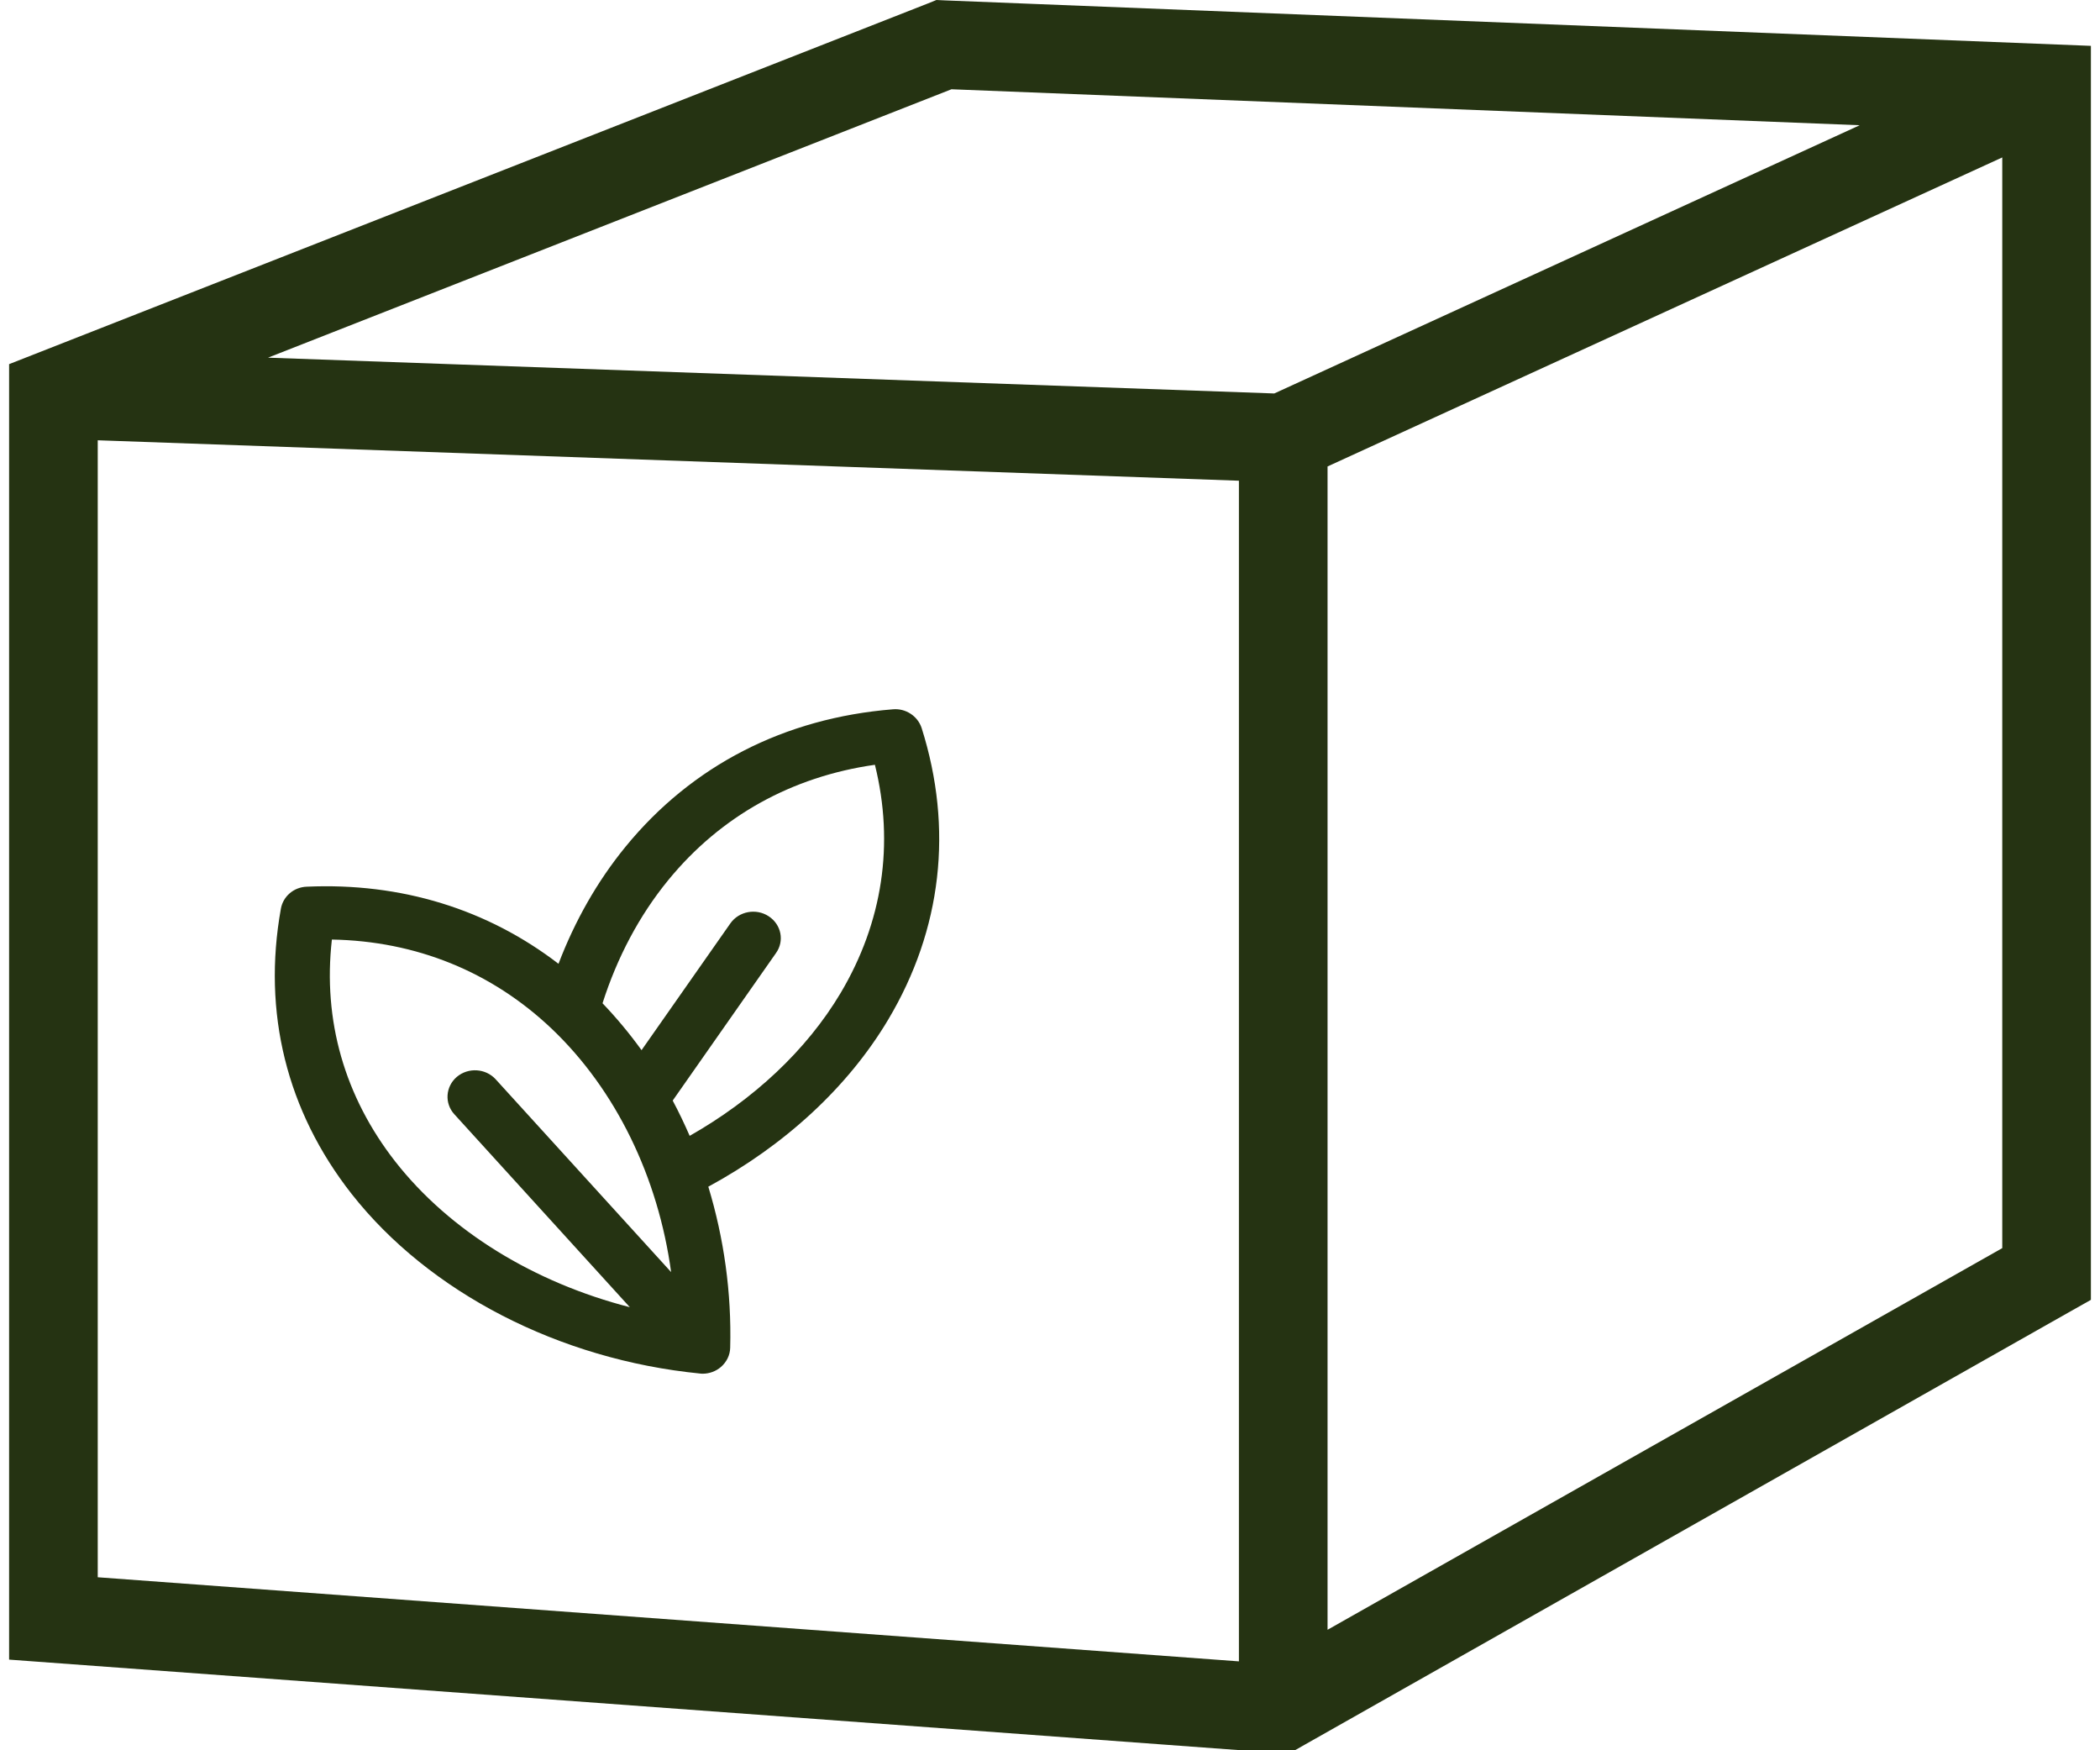 <svg xmlns="http://www.w3.org/2000/svg" fill="none" viewBox="0 0 24 20" height="20" width="24">
<path fill="#253312" d="M3.793 10.736C4.753 10.753 5.617 11.102 6.305 11.755C7.038 12.452 7.522 13.451 7.67 14.536L5.665 12.333C5.55 12.207 5.352 12.195 5.221 12.305C5.091 12.416 5.078 12.608 5.193 12.733L7.198 14.937C6.104 14.656 5.14 14.067 4.519 13.275C3.938 12.532 3.688 11.66 3.793 10.736ZM7.638 10.056C8.236 9.325 9.049 8.874 9.999 8.739C10.223 9.643 10.087 10.539 9.607 11.347C9.217 12.002 8.611 12.565 7.882 12.979C7.822 12.842 7.758 12.707 7.688 12.576L8.868 10.891C8.967 10.753 8.93 10.565 8.785 10.47C8.642 10.376 8.446 10.412 8.348 10.55L7.332 12C7.195 11.81 7.045 11.63 6.886 11.464C7.053 10.941 7.306 10.461 7.638 10.056ZM8 15.695C8.011 15.697 8.02 15.697 8.03 15.697C8.108 15.697 8.182 15.669 8.238 15.621C8.304 15.564 8.343 15.486 8.345 15.401C8.362 14.77 8.273 14.146 8.095 13.56C8.964 13.089 9.689 12.427 10.152 11.649C10.764 10.621 10.897 9.469 10.533 8.319C10.488 8.182 10.351 8.092 10.205 8.105C8.966 8.204 7.906 8.747 7.146 9.679C6.826 10.071 6.569 10.524 6.383 11.013C5.569 10.388 4.584 10.084 3.506 10.132C3.358 10.137 3.235 10.242 3.21 10.384C2.997 11.569 3.276 12.696 4.018 13.642C4.903 14.768 6.391 15.536 8 15.695Z"></path>
<path fill="#253312" d="M1.117 18.023L14.159 18.984V5.493L1.117 5.031V18.023ZM15.172 5.33V18.623L22.883 14.262V1.799L15.172 5.33ZM3.063 4.087L14.563 4.496L21.254 1.431L10.874 1.02L3.063 4.087ZM23.896 14.853L23.639 14.998L14.915 19.934L14.799 20H14.163L14.144 19.997L0.104 18.964V4.161L10.603 0.04L10.702 0L10.809 0.005L23.896 0.524V14.853Z"></path>
</svg>
